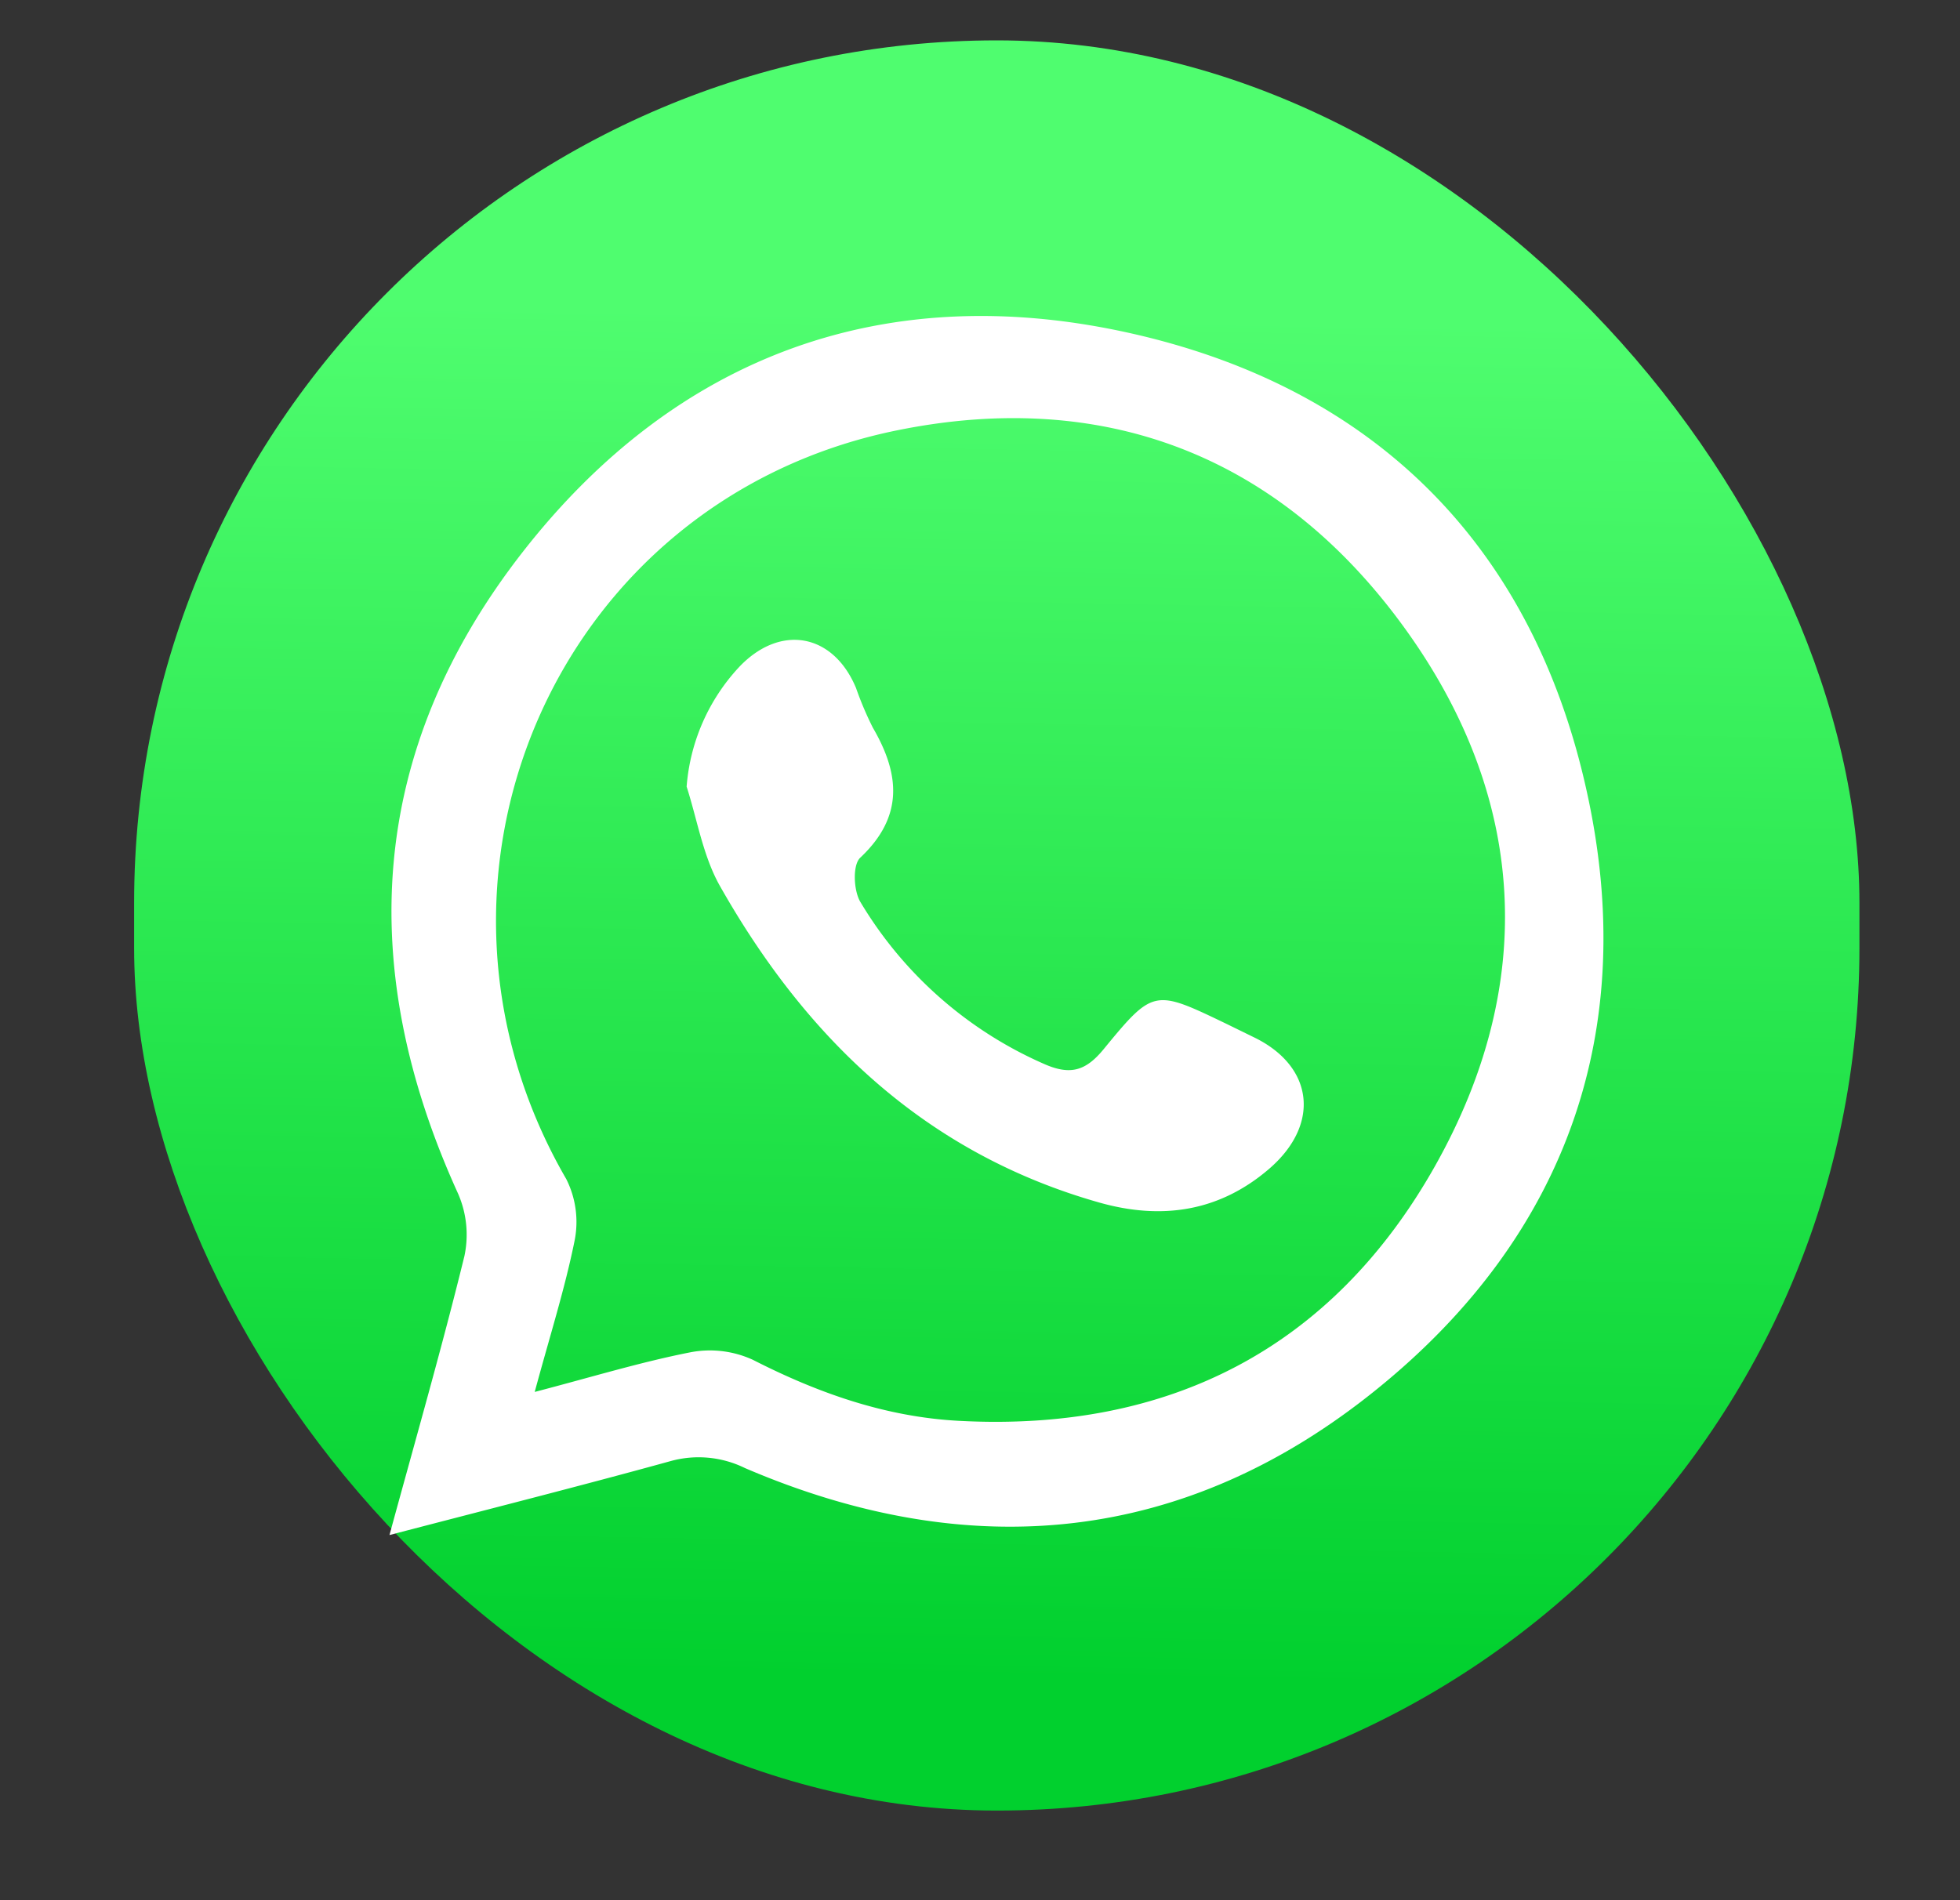 <svg id="Capa_1" data-name="Capa 1" xmlns="http://www.w3.org/2000/svg" xmlns:xlink="http://www.w3.org/1999/xlink" viewBox="0 0 232.5 225.46"><rect x="0" y="0" width="232.5" height="225.46" fill="#333333" stroke="none"/><defs><style>.cls-1{fill:url(#Degradado_sin_nombre_3);}.cls-2{fill:#fff;}</style><linearGradient id="Degradado_sin_nombre_3" x1="119.58" y1="37.1" x2="116.6" y2="199.4" gradientUnits="userSpaceOnUse"><stop offset="0" stop-color="#4ffd6f"/><stop offset="1" stop-color="#01d02e"/></linearGradient></defs><rect class="cls-1" x="15.91" y="4.79" width="204.66" height="210.03" rx="102.33"/><path class="cls-2" d="M148.84,123.12l-3.35-1.64c-8.55-4.11-8.66-4.2-14.57,3-2.15,2.62-4,3.14-7.17,1.71A47.61,47.61,0,0,1,102.05,107c-.8-1.35-.93-4.39,0-5.24,5.16-4.86,4.71-9.89,1.49-15.42a39.49,39.49,0,0,1-2-4.72c-2.71-6.49-9-7.62-13.87-2.47a23.44,23.44,0,0,0-6.22,14.18c1.28,4,1.95,8.25,3.95,11.79,10.25,18.11,24.42,31.73,45,37.56,7.39,2.09,14.22,1.1,20.15-4C156.64,133.43,155.85,126.57,148.84,123.12Z"/><path class="cls-2" d="M134.34,39.59C105.3,33,80.33,42,62,65.5s-19.92,49.23-7.65,76.15a12.16,12.16,0,0,1,.74,7.38c-2.63,10.72-5.68,21.34-8.89,33.1,11.72-3.06,22.54-5.79,33.3-8.76a12.45,12.45,0,0,1,8.86.81c26.81,11.51,52.37,9,75.07-9.44,22.53-18.28,31.06-42.74,24.76-71C181.79,64.83,163.16,46.13,134.34,39.59Zm35.85,98.82C158,160,138.63,169.91,113.75,168.58c-8.69-.46-16.7-3.29-24.44-7.24a12.23,12.23,0,0,0-7.37-.9c-5.92,1.16-11.72,2.94-18.51,4.71,1.79-6.64,3.59-12.27,4.74-18a11.3,11.3,0,0,0-1-7.26C46.52,104.22,66,59.27,106.41,51.06c24.56-5,45.26,3,60,23.17S182.48,116.64,170.19,138.41Z"/></svg>